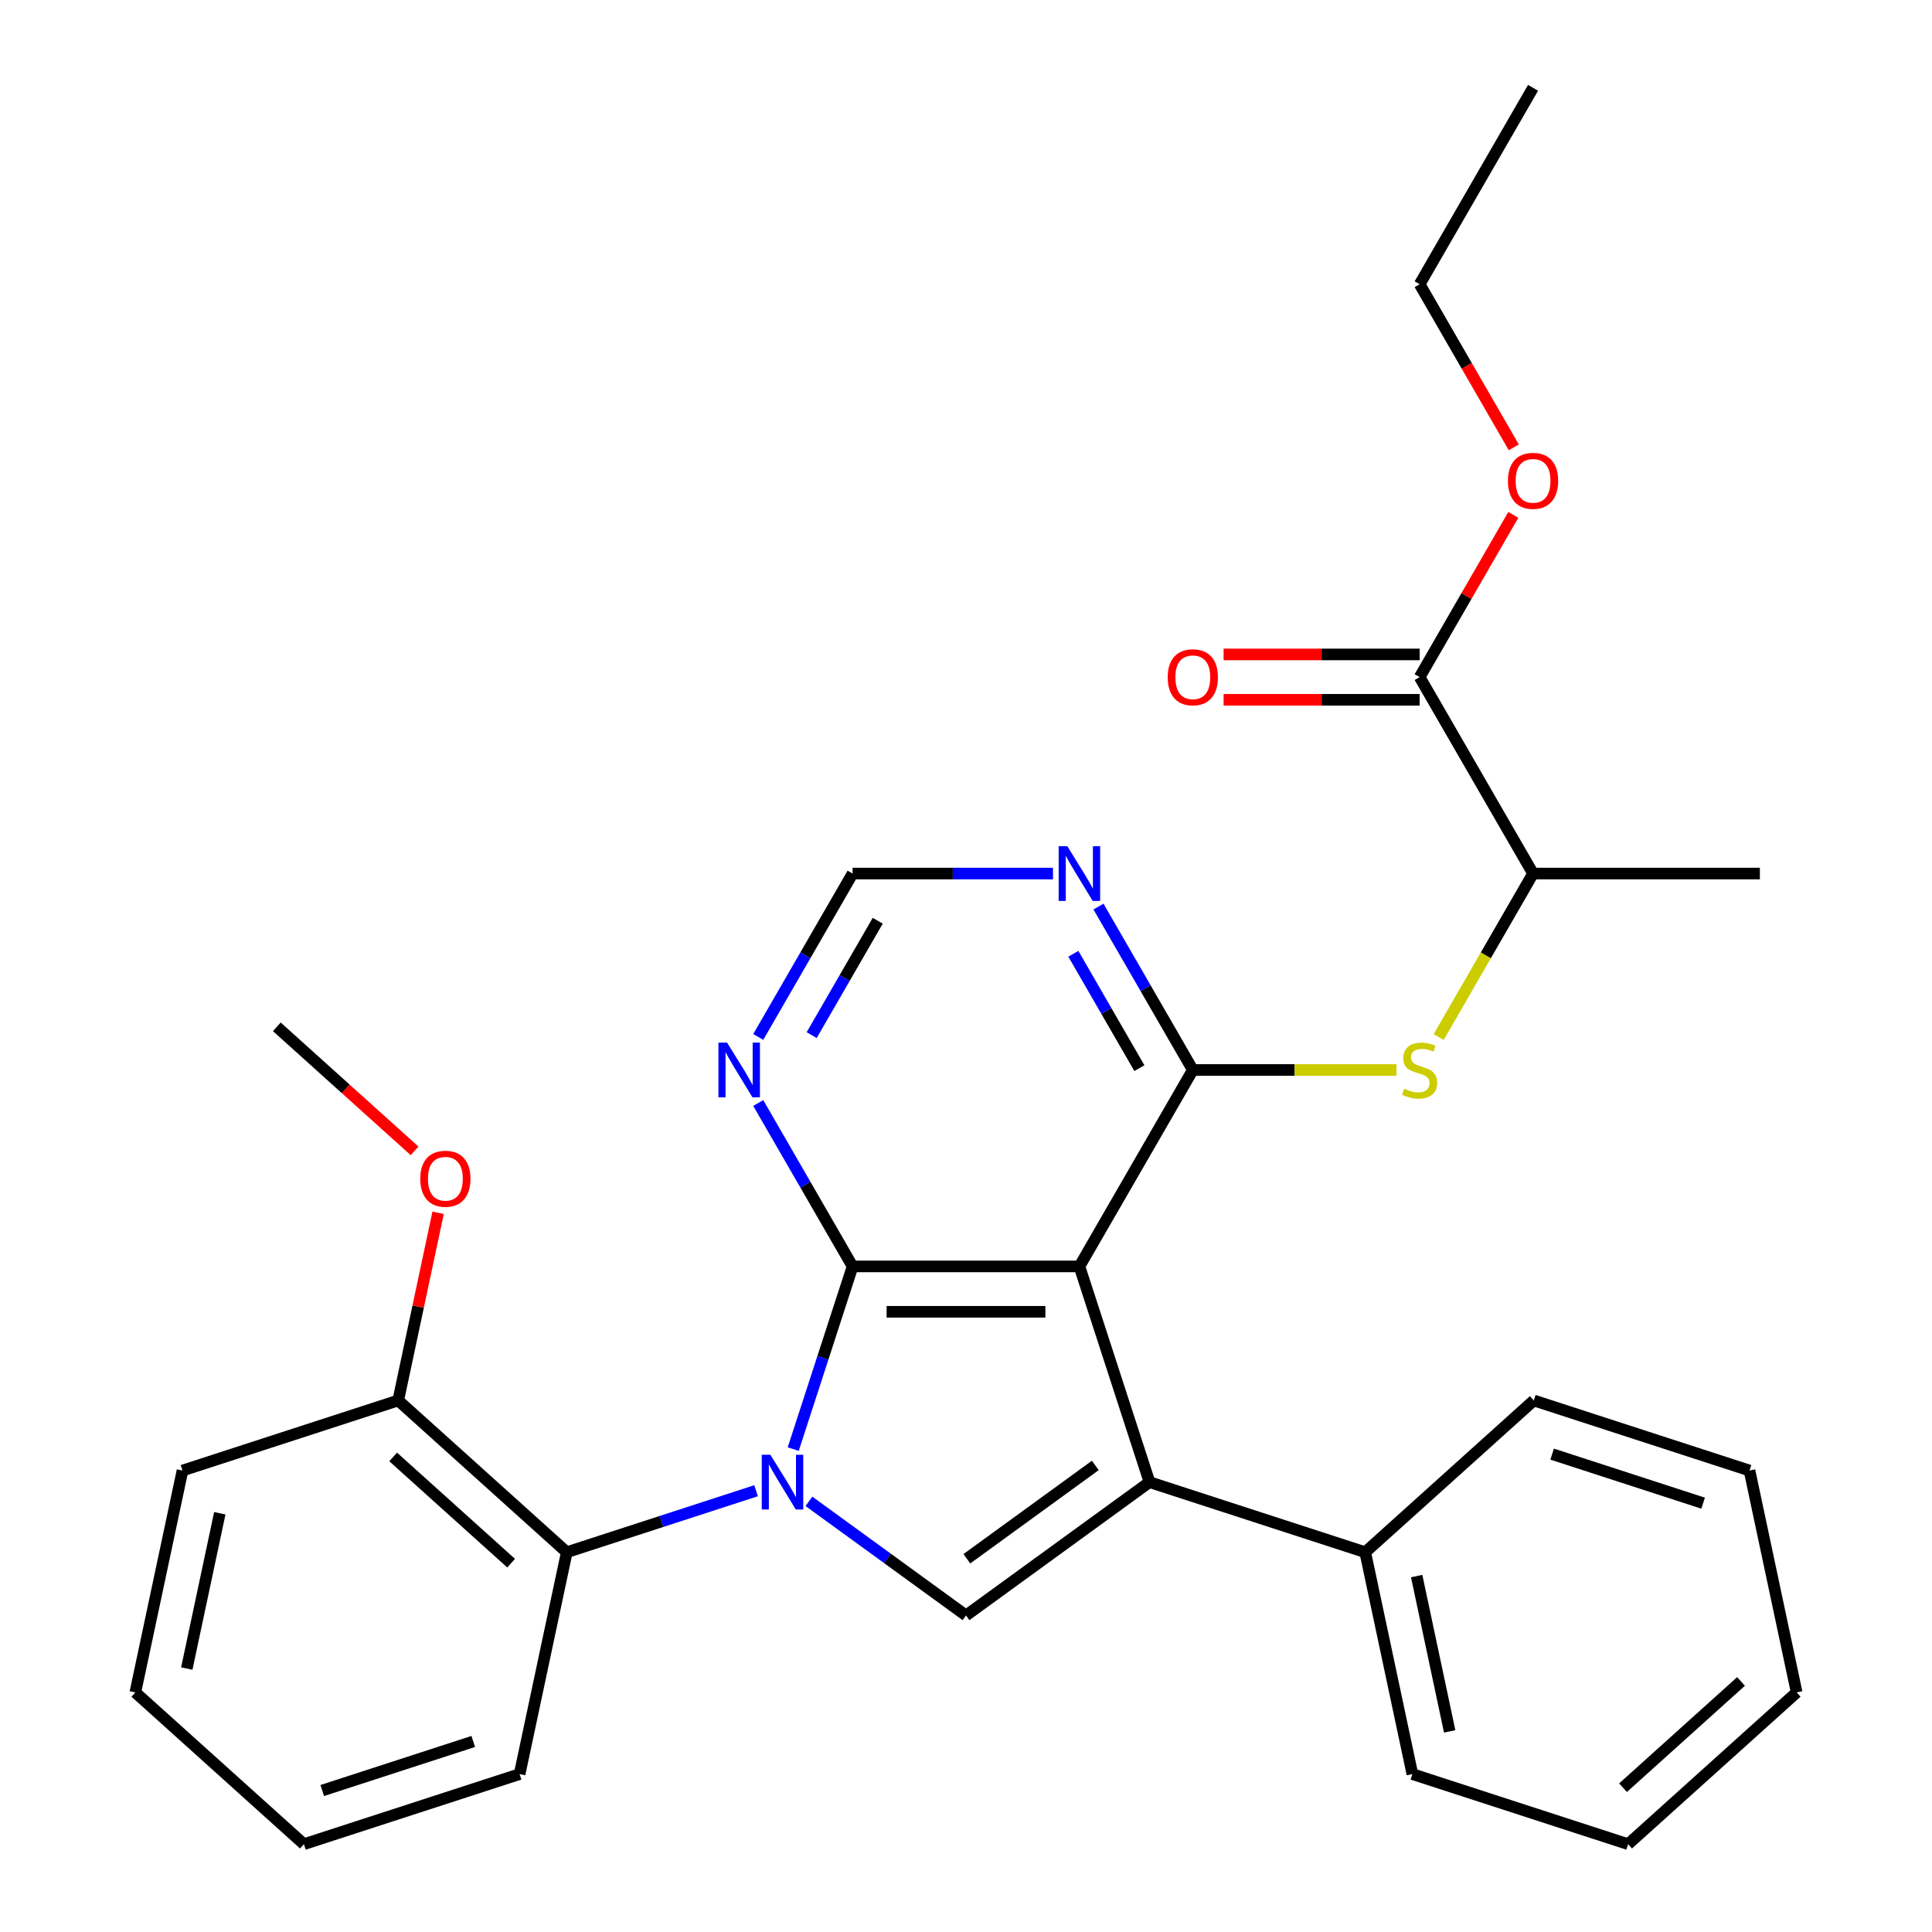<?xml version='1.0' encoding='iso-8859-1'?>
<svg version='1.1' baseProfile='full'
              xmlns='http://www.w3.org/2000/svg'
                      xmlns:rdkit='http://www.rdkit.org/xml'
                      xmlns:xlink='http://www.w3.org/1999/xlink'
                  xml:space='preserve'
width='1000px' height='1000px' viewBox='0 0 1000 1000'>
<!-- END OF HEADER -->
<rect style='opacity:1.0;fill:#FFFFFF;stroke:none' width='1000' height='1000' x='0' y='0'> </rect>
<path class='bond-1' d='M 410.574,750.055 L 425.937,702.775' style='fill:none;fill-rule:evenodd;stroke:#0000FF;stroke-width:6px;stroke-linecap:butt;stroke-linejoin:miter;stroke-opacity:1' />
<path class='bond-1' d='M 425.937,702.775 L 441.299,655.494' style='fill:none;fill-rule:evenodd;stroke:#000000;stroke-width:6px;stroke-linecap:butt;stroke-linejoin:miter;stroke-opacity:1' />
<path class='bond-3' d='M 418.695,777.086 L 459.347,806.622' style='fill:none;fill-rule:evenodd;stroke:#0000FF;stroke-width:6px;stroke-linecap:butt;stroke-linejoin:miter;stroke-opacity:1' />
<path class='bond-3' d='M 459.347,806.622 L 500,836.158' style='fill:none;fill-rule:evenodd;stroke:#000000;stroke-width:6px;stroke-linecap:butt;stroke-linejoin:miter;stroke-opacity:1' />
<path class='bond-5' d='M 391.345,771.594 L 342.354,787.512' style='fill:none;fill-rule:evenodd;stroke:#0000FF;stroke-width:6px;stroke-linecap:butt;stroke-linejoin:miter;stroke-opacity:1' />
<path class='bond-5' d='M 342.354,787.512 L 293.364,803.43' style='fill:none;fill-rule:evenodd;stroke:#000000;stroke-width:6px;stroke-linecap:butt;stroke-linejoin:miter;stroke-opacity:1' />
<path class='bond-0' d='M 558.701,655.494 L 441.299,655.494' style='fill:none;fill-rule:evenodd;stroke:#000000;stroke-width:6px;stroke-linecap:butt;stroke-linejoin:miter;stroke-opacity:1' />
<path class='bond-0' d='M 541.091,678.975 L 458.909,678.975' style='fill:none;fill-rule:evenodd;stroke:#000000;stroke-width:6px;stroke-linecap:butt;stroke-linejoin:miter;stroke-opacity:1' />
<path class='bond-4' d='M 558.701,655.494 L 617.402,553.821' style='fill:none;fill-rule:evenodd;stroke:#000000;stroke-width:6px;stroke-linecap:butt;stroke-linejoin:miter;stroke-opacity:1' />
<path class='bond-30' d='M 558.701,655.494 L 594.98,767.15' style='fill:none;fill-rule:evenodd;stroke:#000000;stroke-width:6px;stroke-linecap:butt;stroke-linejoin:miter;stroke-opacity:1' />
<path class='bond-6' d='M 441.299,655.494 L 416.883,613.205' style='fill:none;fill-rule:evenodd;stroke:#000000;stroke-width:6px;stroke-linecap:butt;stroke-linejoin:miter;stroke-opacity:1' />
<path class='bond-6' d='M 416.883,613.205 L 392.468,570.916' style='fill:none;fill-rule:evenodd;stroke:#0000FF;stroke-width:6px;stroke-linecap:butt;stroke-linejoin:miter;stroke-opacity:1' />
<path class='bond-2' d='M 594.98,767.15 L 500,836.158' style='fill:none;fill-rule:evenodd;stroke:#000000;stroke-width:6px;stroke-linecap:butt;stroke-linejoin:miter;stroke-opacity:1' />
<path class='bond-2' d='M 566.932,758.505 L 500.446,806.81' style='fill:none;fill-rule:evenodd;stroke:#000000;stroke-width:6px;stroke-linecap:butt;stroke-linejoin:miter;stroke-opacity:1' />
<path class='bond-12' d='M 594.98,767.15 L 706.636,803.43' style='fill:none;fill-rule:evenodd;stroke:#000000;stroke-width:6px;stroke-linecap:butt;stroke-linejoin:miter;stroke-opacity:1' />
<path class='bond-7' d='M 617.402,553.821 L 670.096,553.821' style='fill:none;fill-rule:evenodd;stroke:#000000;stroke-width:6px;stroke-linecap:butt;stroke-linejoin:miter;stroke-opacity:1' />
<path class='bond-7' d='M 670.096,553.821 L 722.789,553.821' style='fill:none;fill-rule:evenodd;stroke:#CCCC00;stroke-width:6px;stroke-linecap:butt;stroke-linejoin:miter;stroke-opacity:1' />
<path class='bond-32' d='M 617.402,553.821 L 592.987,511.532' style='fill:none;fill-rule:evenodd;stroke:#000000;stroke-width:6px;stroke-linecap:butt;stroke-linejoin:miter;stroke-opacity:1' />
<path class='bond-32' d='M 592.987,511.532 L 568.571,469.243' style='fill:none;fill-rule:evenodd;stroke:#0000FF;stroke-width:6px;stroke-linecap:butt;stroke-linejoin:miter;stroke-opacity:1' />
<path class='bond-32' d='M 589.743,552.874 L 572.652,523.272' style='fill:none;fill-rule:evenodd;stroke:#000000;stroke-width:6px;stroke-linecap:butt;stroke-linejoin:miter;stroke-opacity:1' />
<path class='bond-32' d='M 572.652,523.272 L 555.561,493.67' style='fill:none;fill-rule:evenodd;stroke:#0000FF;stroke-width:6px;stroke-linecap:butt;stroke-linejoin:miter;stroke-opacity:1' />
<path class='bond-13' d='M 293.364,803.43 L 206.117,724.872' style='fill:none;fill-rule:evenodd;stroke:#000000;stroke-width:6px;stroke-linecap:butt;stroke-linejoin:miter;stroke-opacity:1' />
<path class='bond-13' d='M 264.565,809.095 L 203.492,754.105' style='fill:none;fill-rule:evenodd;stroke:#000000;stroke-width:6px;stroke-linecap:butt;stroke-linejoin:miter;stroke-opacity:1' />
<path class='bond-17' d='M 293.364,803.43 L 268.954,918.266' style='fill:none;fill-rule:evenodd;stroke:#000000;stroke-width:6px;stroke-linecap:butt;stroke-linejoin:miter;stroke-opacity:1' />
<path class='bond-10' d='M 392.468,536.726 L 416.883,494.437' style='fill:none;fill-rule:evenodd;stroke:#0000FF;stroke-width:6px;stroke-linecap:butt;stroke-linejoin:miter;stroke-opacity:1' />
<path class='bond-10' d='M 416.883,494.437 L 441.299,452.148' style='fill:none;fill-rule:evenodd;stroke:#000000;stroke-width:6px;stroke-linecap:butt;stroke-linejoin:miter;stroke-opacity:1' />
<path class='bond-10' d='M 420.127,535.779 L 437.218,506.177' style='fill:none;fill-rule:evenodd;stroke:#0000FF;stroke-width:6px;stroke-linecap:butt;stroke-linejoin:miter;stroke-opacity:1' />
<path class='bond-10' d='M 437.218,506.177 L 454.309,476.575' style='fill:none;fill-rule:evenodd;stroke:#000000;stroke-width:6px;stroke-linecap:butt;stroke-linejoin:miter;stroke-opacity:1' />
<path class='bond-11' d='M 744.651,536.766 L 769.078,494.457' style='fill:none;fill-rule:evenodd;stroke:#CCCC00;stroke-width:6px;stroke-linecap:butt;stroke-linejoin:miter;stroke-opacity:1' />
<path class='bond-11' d='M 769.078,494.457 L 793.505,452.148' style='fill:none;fill-rule:evenodd;stroke:#000000;stroke-width:6px;stroke-linecap:butt;stroke-linejoin:miter;stroke-opacity:1' />
<path class='bond-8' d='M 545.026,452.148 L 493.162,452.148' style='fill:none;fill-rule:evenodd;stroke:#0000FF;stroke-width:6px;stroke-linecap:butt;stroke-linejoin:miter;stroke-opacity:1' />
<path class='bond-8' d='M 493.162,452.148 L 441.299,452.148' style='fill:none;fill-rule:evenodd;stroke:#000000;stroke-width:6px;stroke-linecap:butt;stroke-linejoin:miter;stroke-opacity:1' />
<path class='bond-9' d='M 734.804,350.474 L 793.505,452.148' style='fill:none;fill-rule:evenodd;stroke:#000000;stroke-width:6px;stroke-linecap:butt;stroke-linejoin:miter;stroke-opacity:1' />
<path class='bond-14' d='M 734.804,338.734 L 684.071,338.734' style='fill:none;fill-rule:evenodd;stroke:#000000;stroke-width:6px;stroke-linecap:butt;stroke-linejoin:miter;stroke-opacity:1' />
<path class='bond-14' d='M 684.071,338.734 L 633.337,338.734' style='fill:none;fill-rule:evenodd;stroke:#FF0000;stroke-width:6px;stroke-linecap:butt;stroke-linejoin:miter;stroke-opacity:1' />
<path class='bond-14' d='M 734.804,362.215 L 684.071,362.215' style='fill:none;fill-rule:evenodd;stroke:#000000;stroke-width:6px;stroke-linecap:butt;stroke-linejoin:miter;stroke-opacity:1' />
<path class='bond-14' d='M 684.071,362.215 L 633.337,362.215' style='fill:none;fill-rule:evenodd;stroke:#FF0000;stroke-width:6px;stroke-linecap:butt;stroke-linejoin:miter;stroke-opacity:1' />
<path class='bond-15' d='M 734.804,350.474 L 759.047,308.485' style='fill:none;fill-rule:evenodd;stroke:#000000;stroke-width:6px;stroke-linecap:butt;stroke-linejoin:miter;stroke-opacity:1' />
<path class='bond-15' d='M 759.047,308.485 L 783.289,266.496' style='fill:none;fill-rule:evenodd;stroke:#FF0000;stroke-width:6px;stroke-linecap:butt;stroke-linejoin:miter;stroke-opacity:1' />
<path class='bond-18' d='M 793.505,452.148 L 910.908,452.148' style='fill:none;fill-rule:evenodd;stroke:#000000;stroke-width:6px;stroke-linecap:butt;stroke-linejoin:miter;stroke-opacity:1' />
<path class='bond-19' d='M 706.636,803.43 L 731.046,918.266' style='fill:none;fill-rule:evenodd;stroke:#000000;stroke-width:6px;stroke-linecap:butt;stroke-linejoin:miter;stroke-opacity:1' />
<path class='bond-19' d='M 733.265,815.773 L 750.352,896.159' style='fill:none;fill-rule:evenodd;stroke:#000000;stroke-width:6px;stroke-linecap:butt;stroke-linejoin:miter;stroke-opacity:1' />
<path class='bond-20' d='M 706.636,803.43 L 793.883,724.872' style='fill:none;fill-rule:evenodd;stroke:#000000;stroke-width:6px;stroke-linecap:butt;stroke-linejoin:miter;stroke-opacity:1' />
<path class='bond-16' d='M 206.117,724.872 L 216.441,676.301' style='fill:none;fill-rule:evenodd;stroke:#000000;stroke-width:6px;stroke-linecap:butt;stroke-linejoin:miter;stroke-opacity:1' />
<path class='bond-16' d='M 216.441,676.301 L 226.765,627.731' style='fill:none;fill-rule:evenodd;stroke:#FF0000;stroke-width:6px;stroke-linecap:butt;stroke-linejoin:miter;stroke-opacity:1' />
<path class='bond-21' d='M 206.117,724.872 L 94.461,761.151' style='fill:none;fill-rule:evenodd;stroke:#000000;stroke-width:6px;stroke-linecap:butt;stroke-linejoin:miter;stroke-opacity:1' />
<path class='bond-22' d='M 783.543,231.546 L 759.174,189.337' style='fill:none;fill-rule:evenodd;stroke:#FF0000;stroke-width:6px;stroke-linecap:butt;stroke-linejoin:miter;stroke-opacity:1' />
<path class='bond-22' d='M 759.174,189.337 L 734.804,147.128' style='fill:none;fill-rule:evenodd;stroke:#000000;stroke-width:6px;stroke-linecap:butt;stroke-linejoin:miter;stroke-opacity:1' />
<path class='bond-23' d='M 214.591,595.687 L 178.935,563.583' style='fill:none;fill-rule:evenodd;stroke:#FF0000;stroke-width:6px;stroke-linecap:butt;stroke-linejoin:miter;stroke-opacity:1' />
<path class='bond-23' d='M 178.935,563.583 L 143.279,531.478' style='fill:none;fill-rule:evenodd;stroke:#000000;stroke-width:6px;stroke-linecap:butt;stroke-linejoin:miter;stroke-opacity:1' />
<path class='bond-24' d='M 268.954,918.266 L 157.298,954.545' style='fill:none;fill-rule:evenodd;stroke:#000000;stroke-width:6px;stroke-linecap:butt;stroke-linejoin:miter;stroke-opacity:1' />
<path class='bond-24' d='M 244.95,901.377 L 166.791,926.772' style='fill:none;fill-rule:evenodd;stroke:#000000;stroke-width:6px;stroke-linecap:butt;stroke-linejoin:miter;stroke-opacity:1' />
<path class='bond-26' d='M 731.046,918.266 L 842.702,954.545' style='fill:none;fill-rule:evenodd;stroke:#000000;stroke-width:6px;stroke-linecap:butt;stroke-linejoin:miter;stroke-opacity:1' />
<path class='bond-28' d='M 793.883,724.872 L 905.539,761.151' style='fill:none;fill-rule:evenodd;stroke:#000000;stroke-width:6px;stroke-linecap:butt;stroke-linejoin:miter;stroke-opacity:1' />
<path class='bond-28' d='M 803.376,752.645 L 881.535,778.041' style='fill:none;fill-rule:evenodd;stroke:#000000;stroke-width:6px;stroke-linecap:butt;stroke-linejoin:miter;stroke-opacity:1' />
<path class='bond-31' d='M 94.461,761.151 L 70.051,875.988' style='fill:none;fill-rule:evenodd;stroke:#000000;stroke-width:6px;stroke-linecap:butt;stroke-linejoin:miter;stroke-opacity:1' />
<path class='bond-31' d='M 113.767,783.259 L 96.68,863.644' style='fill:none;fill-rule:evenodd;stroke:#000000;stroke-width:6px;stroke-linecap:butt;stroke-linejoin:miter;stroke-opacity:1' />
<path class='bond-25' d='M 734.804,147.128 L 793.505,45.455' style='fill:none;fill-rule:evenodd;stroke:#000000;stroke-width:6px;stroke-linecap:butt;stroke-linejoin:miter;stroke-opacity:1' />
<path class='bond-27' d='M 157.298,954.545 L 70.051,875.988' style='fill:none;fill-rule:evenodd;stroke:#000000;stroke-width:6px;stroke-linecap:butt;stroke-linejoin:miter;stroke-opacity:1' />
<path class='bond-33' d='M 842.702,954.545 L 929.949,875.988' style='fill:none;fill-rule:evenodd;stroke:#000000;stroke-width:6px;stroke-linecap:butt;stroke-linejoin:miter;stroke-opacity:1' />
<path class='bond-33' d='M 840.077,925.312 L 901.15,870.322' style='fill:none;fill-rule:evenodd;stroke:#000000;stroke-width:6px;stroke-linecap:butt;stroke-linejoin:miter;stroke-opacity:1' />
<path class='bond-29' d='M 905.539,761.151 L 929.949,875.988' style='fill:none;fill-rule:evenodd;stroke:#000000;stroke-width:6px;stroke-linecap:butt;stroke-linejoin:miter;stroke-opacity:1' />
<path  class='atom-0' d='M 398.76 752.99
L 408.04 767.99
Q 408.96 769.47, 410.44 772.15
Q 411.92 774.83, 412 774.99
L 412 752.99
L 415.76 752.99
L 415.76 781.31
L 411.88 781.31
L 401.92 764.91
Q 400.76 762.99, 399.52 760.79
Q 398.32 758.59, 397.96 757.91
L 397.96 781.31
L 394.28 781.31
L 394.28 752.99
L 398.76 752.99
' fill='#0000FF'/>
<path  class='atom-7' d='M 376.338 539.661
L 385.618 554.661
Q 386.538 556.141, 388.018 558.821
Q 389.498 561.501, 389.578 561.661
L 389.578 539.661
L 393.338 539.661
L 393.338 567.981
L 389.458 567.981
L 379.498 551.581
Q 378.338 549.661, 377.098 547.461
Q 375.898 545.261, 375.538 544.581
L 375.538 567.981
L 371.858 567.981
L 371.858 539.661
L 376.338 539.661
' fill='#0000FF'/>
<path  class='atom-8' d='M 726.804 563.541
Q 727.124 563.661, 728.444 564.221
Q 729.764 564.781, 731.204 565.141
Q 732.684 565.461, 734.124 565.461
Q 736.804 565.461, 738.364 564.181
Q 739.924 562.861, 739.924 560.581
Q 739.924 559.021, 739.124 558.061
Q 738.364 557.101, 737.164 556.581
Q 735.964 556.061, 733.964 555.461
Q 731.444 554.701, 729.924 553.981
Q 728.444 553.261, 727.364 551.741
Q 726.324 550.221, 726.324 547.661
Q 726.324 544.101, 728.724 541.901
Q 731.164 539.701, 735.964 539.701
Q 739.244 539.701, 742.964 541.261
L 742.044 544.341
Q 738.644 542.941, 736.084 542.941
Q 733.324 542.941, 731.804 544.101
Q 730.284 545.221, 730.324 547.181
Q 730.324 548.701, 731.084 549.621
Q 731.884 550.541, 733.004 551.061
Q 734.164 551.581, 736.084 552.181
Q 738.644 552.981, 740.164 553.781
Q 741.684 554.581, 742.764 556.221
Q 743.884 557.821, 743.884 560.581
Q 743.884 564.501, 741.244 566.621
Q 738.644 568.701, 734.284 568.701
Q 731.764 568.701, 729.844 568.141
Q 727.964 567.621, 725.724 566.701
L 726.804 563.541
' fill='#CCCC00'/>
<path  class='atom-9' d='M 552.441 437.988
L 561.721 452.988
Q 562.641 454.468, 564.121 457.148
Q 565.601 459.828, 565.681 459.988
L 565.681 437.988
L 569.441 437.988
L 569.441 466.308
L 565.561 466.308
L 555.601 449.908
Q 554.441 447.988, 553.201 445.788
Q 552.001 443.588, 551.641 442.908
L 551.641 466.308
L 547.961 466.308
L 547.961 437.988
L 552.441 437.988
' fill='#0000FF'/>
<path  class='atom-15' d='M 604.402 350.554
Q 604.402 343.754, 607.762 339.954
Q 611.122 336.154, 617.402 336.154
Q 623.682 336.154, 627.042 339.954
Q 630.402 343.754, 630.402 350.554
Q 630.402 357.434, 627.002 361.354
Q 623.602 365.234, 617.402 365.234
Q 611.162 365.234, 607.762 361.354
Q 604.402 357.474, 604.402 350.554
M 617.402 362.034
Q 621.722 362.034, 624.042 359.154
Q 626.402 356.234, 626.402 350.554
Q 626.402 344.994, 624.042 342.194
Q 621.722 339.354, 617.402 339.354
Q 613.082 339.354, 610.722 342.154
Q 608.402 344.954, 608.402 350.554
Q 608.402 356.274, 610.722 359.154
Q 613.082 362.034, 617.402 362.034
' fill='#FF0000'/>
<path  class='atom-16' d='M 780.505 248.881
Q 780.505 242.081, 783.865 238.281
Q 787.225 234.481, 793.505 234.481
Q 799.785 234.481, 803.145 238.281
Q 806.505 242.081, 806.505 248.881
Q 806.505 255.761, 803.105 259.681
Q 799.705 263.561, 793.505 263.561
Q 787.265 263.561, 783.865 259.681
Q 780.505 255.801, 780.505 248.881
M 793.505 260.361
Q 797.825 260.361, 800.145 257.481
Q 802.505 254.561, 802.505 248.881
Q 802.505 243.321, 800.145 240.521
Q 797.825 237.681, 793.505 237.681
Q 789.185 237.681, 786.825 240.481
Q 784.505 243.281, 784.505 248.881
Q 784.505 254.601, 786.825 257.481
Q 789.185 260.361, 793.505 260.361
' fill='#FF0000'/>
<path  class='atom-17' d='M 217.526 610.115
Q 217.526 603.315, 220.886 599.515
Q 224.246 595.715, 230.526 595.715
Q 236.806 595.715, 240.166 599.515
Q 243.526 603.315, 243.526 610.115
Q 243.526 616.995, 240.126 620.915
Q 236.726 624.795, 230.526 624.795
Q 224.286 624.795, 220.886 620.915
Q 217.526 617.035, 217.526 610.115
M 230.526 621.595
Q 234.846 621.595, 237.166 618.715
Q 239.526 615.795, 239.526 610.115
Q 239.526 604.555, 237.166 601.755
Q 234.846 598.915, 230.526 598.915
Q 226.206 598.915, 223.846 601.715
Q 221.526 604.515, 221.526 610.115
Q 221.526 615.835, 223.846 618.715
Q 226.206 621.595, 230.526 621.595
' fill='#FF0000'/>
</svg>
